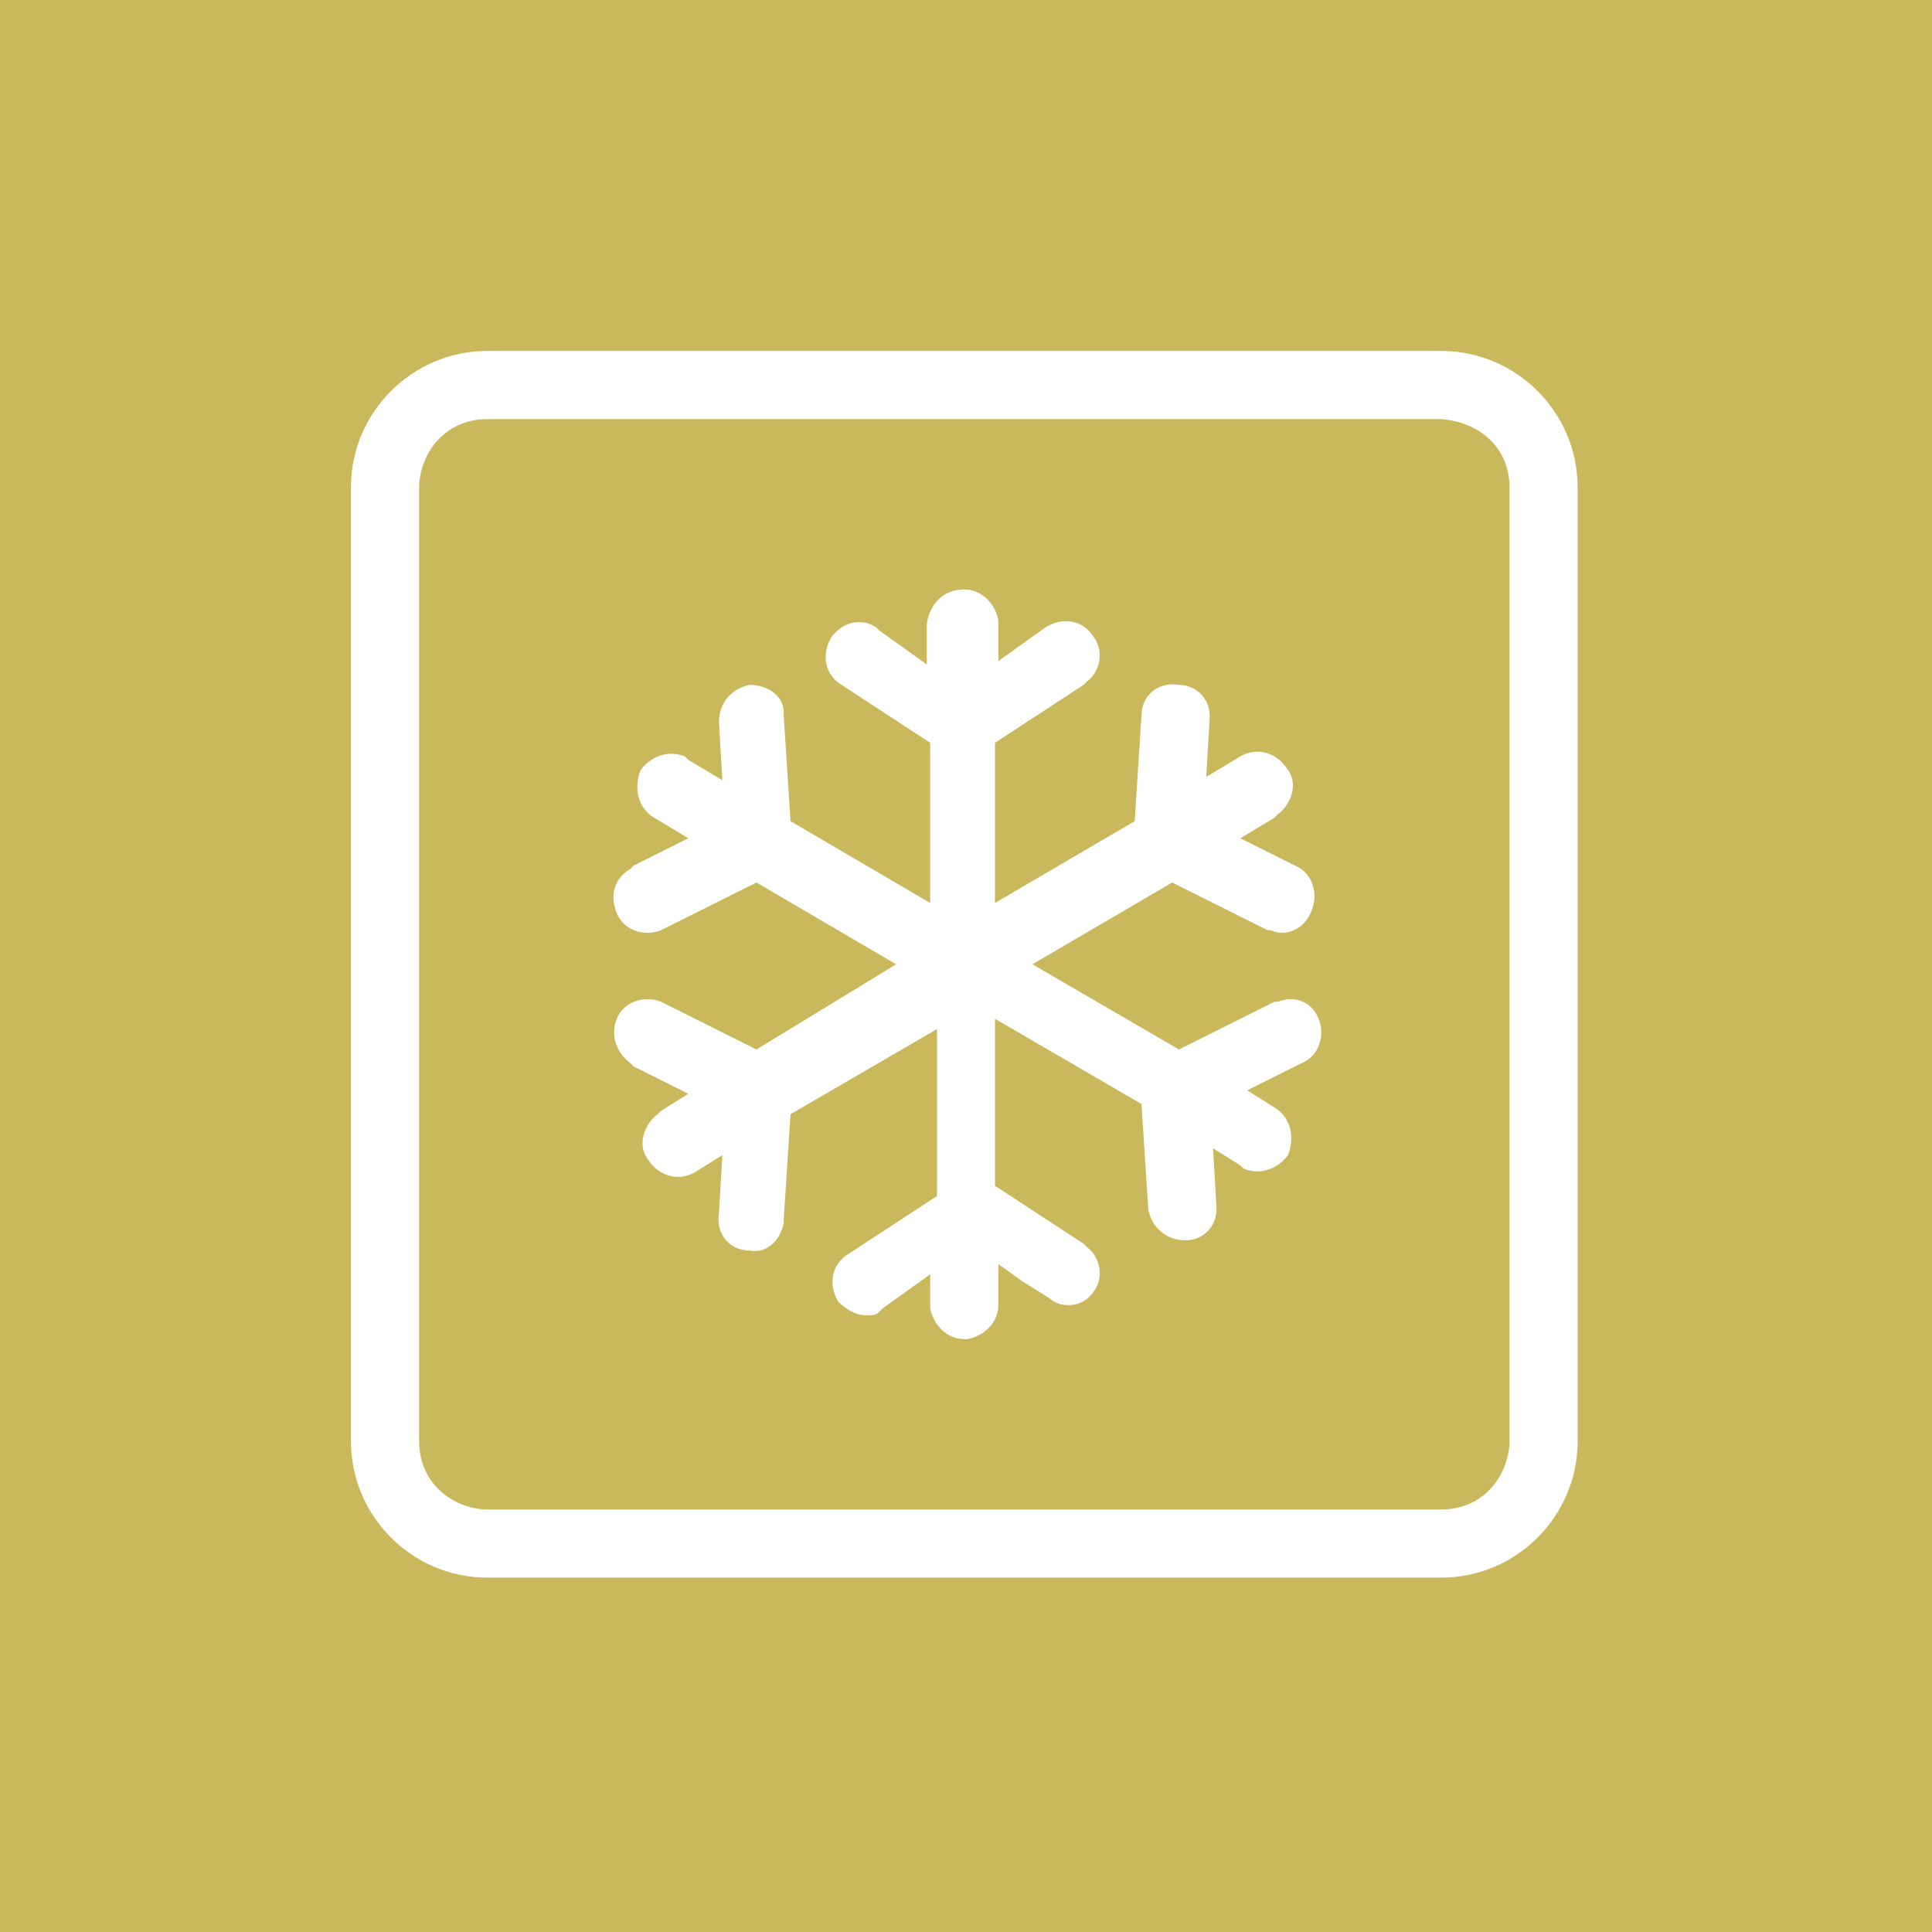 <?xml version="1.0" encoding="utf-8"?>
<!-- Generator: Adobe Illustrator 27.7.0, SVG Export Plug-In . SVG Version: 6.00 Build 0)  -->
<svg version="1.1" id="Livello_1" xmlns="http://www.w3.org/2000/svg" xmlns:xlink="http://www.w3.org/1999/xlink" x="0px" y="0px"
	 viewBox="0 0 56.7 56.7" style="enable-background:new 0 0 56.7 56.7;" xml:space="preserve">
<style type="text/css">
	.st0{fill:#C9B95C;}
	.st1{fill:#FFFFFF;}
	.st2{fill-rule:evenodd;clip-rule:evenodd;fill:#FFFFFF;}
</style>
<rect class="st0" width="56.7" height="56.7"/>
<path class="st1" d="M42.3,10.3c2.2,0,4,1.8,4,4v28c0,2.2-1.8,4-4,4h-28c-2.2,0-4-1.8-4-4v-28c0-2.2,1.8-4,4-4H42.3z M42.3,12.3h-28
	c-1.1,0-1.9,0.8-2,1.9v0.1v28c0,1.1,0.8,1.9,1.9,2h0.1h28c1.1,0,1.9-0.8,2-1.9v-0.1v-28C44.3,13.2,43.5,12.4,42.3,12.3L42.3,12.3z
	 M28.3,17.3c0.5,0,0.9,0.4,1,0.9v0.1v1.1l1.4-1c0.5-0.3,1.1-0.2,1.4,0.3c0.3,0.4,0.2,1-0.2,1.3l-0.1,0.1l-2.6,1.7v4.7l4.1-2.4
	l0.2-3.1c0-0.6,0.5-1,1.1-0.9c0.5,0,0.9,0.4,0.9,0.9v0.1l-0.1,1.7l1-0.6c0.5-0.3,1.1-0.1,1.4,0.4c0.3,0.4,0.1,1-0.3,1.3L37.4,24
	l-1,0.6l1.6,0.8c0.5,0.2,0.7,0.8,0.5,1.3c-0.2,0.6-0.8,0.8-1.2,0.6h-0.1l-2.8-1.4l-4.1,2.4l4.3,2.5l2.8-1.4h0.1c0.5-0.2,1,0,1.2,0.5
	s0,1.1-0.5,1.3L36.6,32l0.8,0.5c0.5,0.3,0.6,0.9,0.4,1.4c-0.3,0.4-0.8,0.6-1.3,0.4l-0.1-0.1l-0.8-0.5l0.1,1.7v0.1
	c0,0.5-0.4,0.9-0.9,0.9c-0.6,0-1-0.4-1.1-0.9l-0.2-3.1l-4.3-2.5v4.9l2.6,1.7l0.1,0.1c0.4,0.3,0.5,0.9,0.2,1.3
	c-0.2,0.3-0.5,0.4-0.7,0.4h-0.1c-0.2,0-0.4-0.1-0.5-0.2L30,37.6l-0.7-0.5v1.2c0,0.5-0.4,0.9-0.9,1h-0.1c-0.5,0-0.9-0.4-1-0.9v-0.1
	v-0.9l-1.4,1l-0.1,0.1c-0.1,0.1-0.2,0.1-0.3,0.1h-0.1c-0.3,0-0.6-0.2-0.8-0.4c-0.3-0.5-0.2-1.1,0.3-1.4l2.6-1.7v-4.9l-4.3,2.5
	L23,35.8v0.1c-0.1,0.5-0.5,0.9-1,0.8c-0.6,0-1-0.5-0.9-1.1l0.1-1.7l-0.8,0.5c-0.5,0.3-1.1,0.1-1.4-0.4c-0.3-0.4-0.1-1,0.3-1.3
	l0.1-0.1l0.8-0.5l-1.6-0.8l-0.1-0.1c-0.4-0.3-0.6-0.8-0.4-1.3c0.2-0.5,0.8-0.7,1.3-0.5l2.8,1.4l4.1-2.5l-4.1-2.4l-2.8,1.4
	c-0.5,0.2-1.1,0-1.3-0.5s-0.1-1,0.4-1.3l0.1-0.1l1.6-0.8l-1-0.6c-0.5-0.3-0.6-0.9-0.4-1.4c0.3-0.4,0.8-0.6,1.3-0.4l0.1,0.1l1,0.6
	l-0.1-1.7c0-0.6,0.4-1,0.9-1.1c0.5,0,1,0.3,1,0.8V21l0.2,3.1l4.1,2.4v-4.7l-2.6-1.7c-0.5-0.3-0.6-0.9-0.3-1.4
	c0.3-0.4,0.8-0.6,1.3-0.3l0.1,0.1l1.4,1v-1.2C27.3,17.7,27.7,17.3,28.3,17.3z"/>
</svg>
